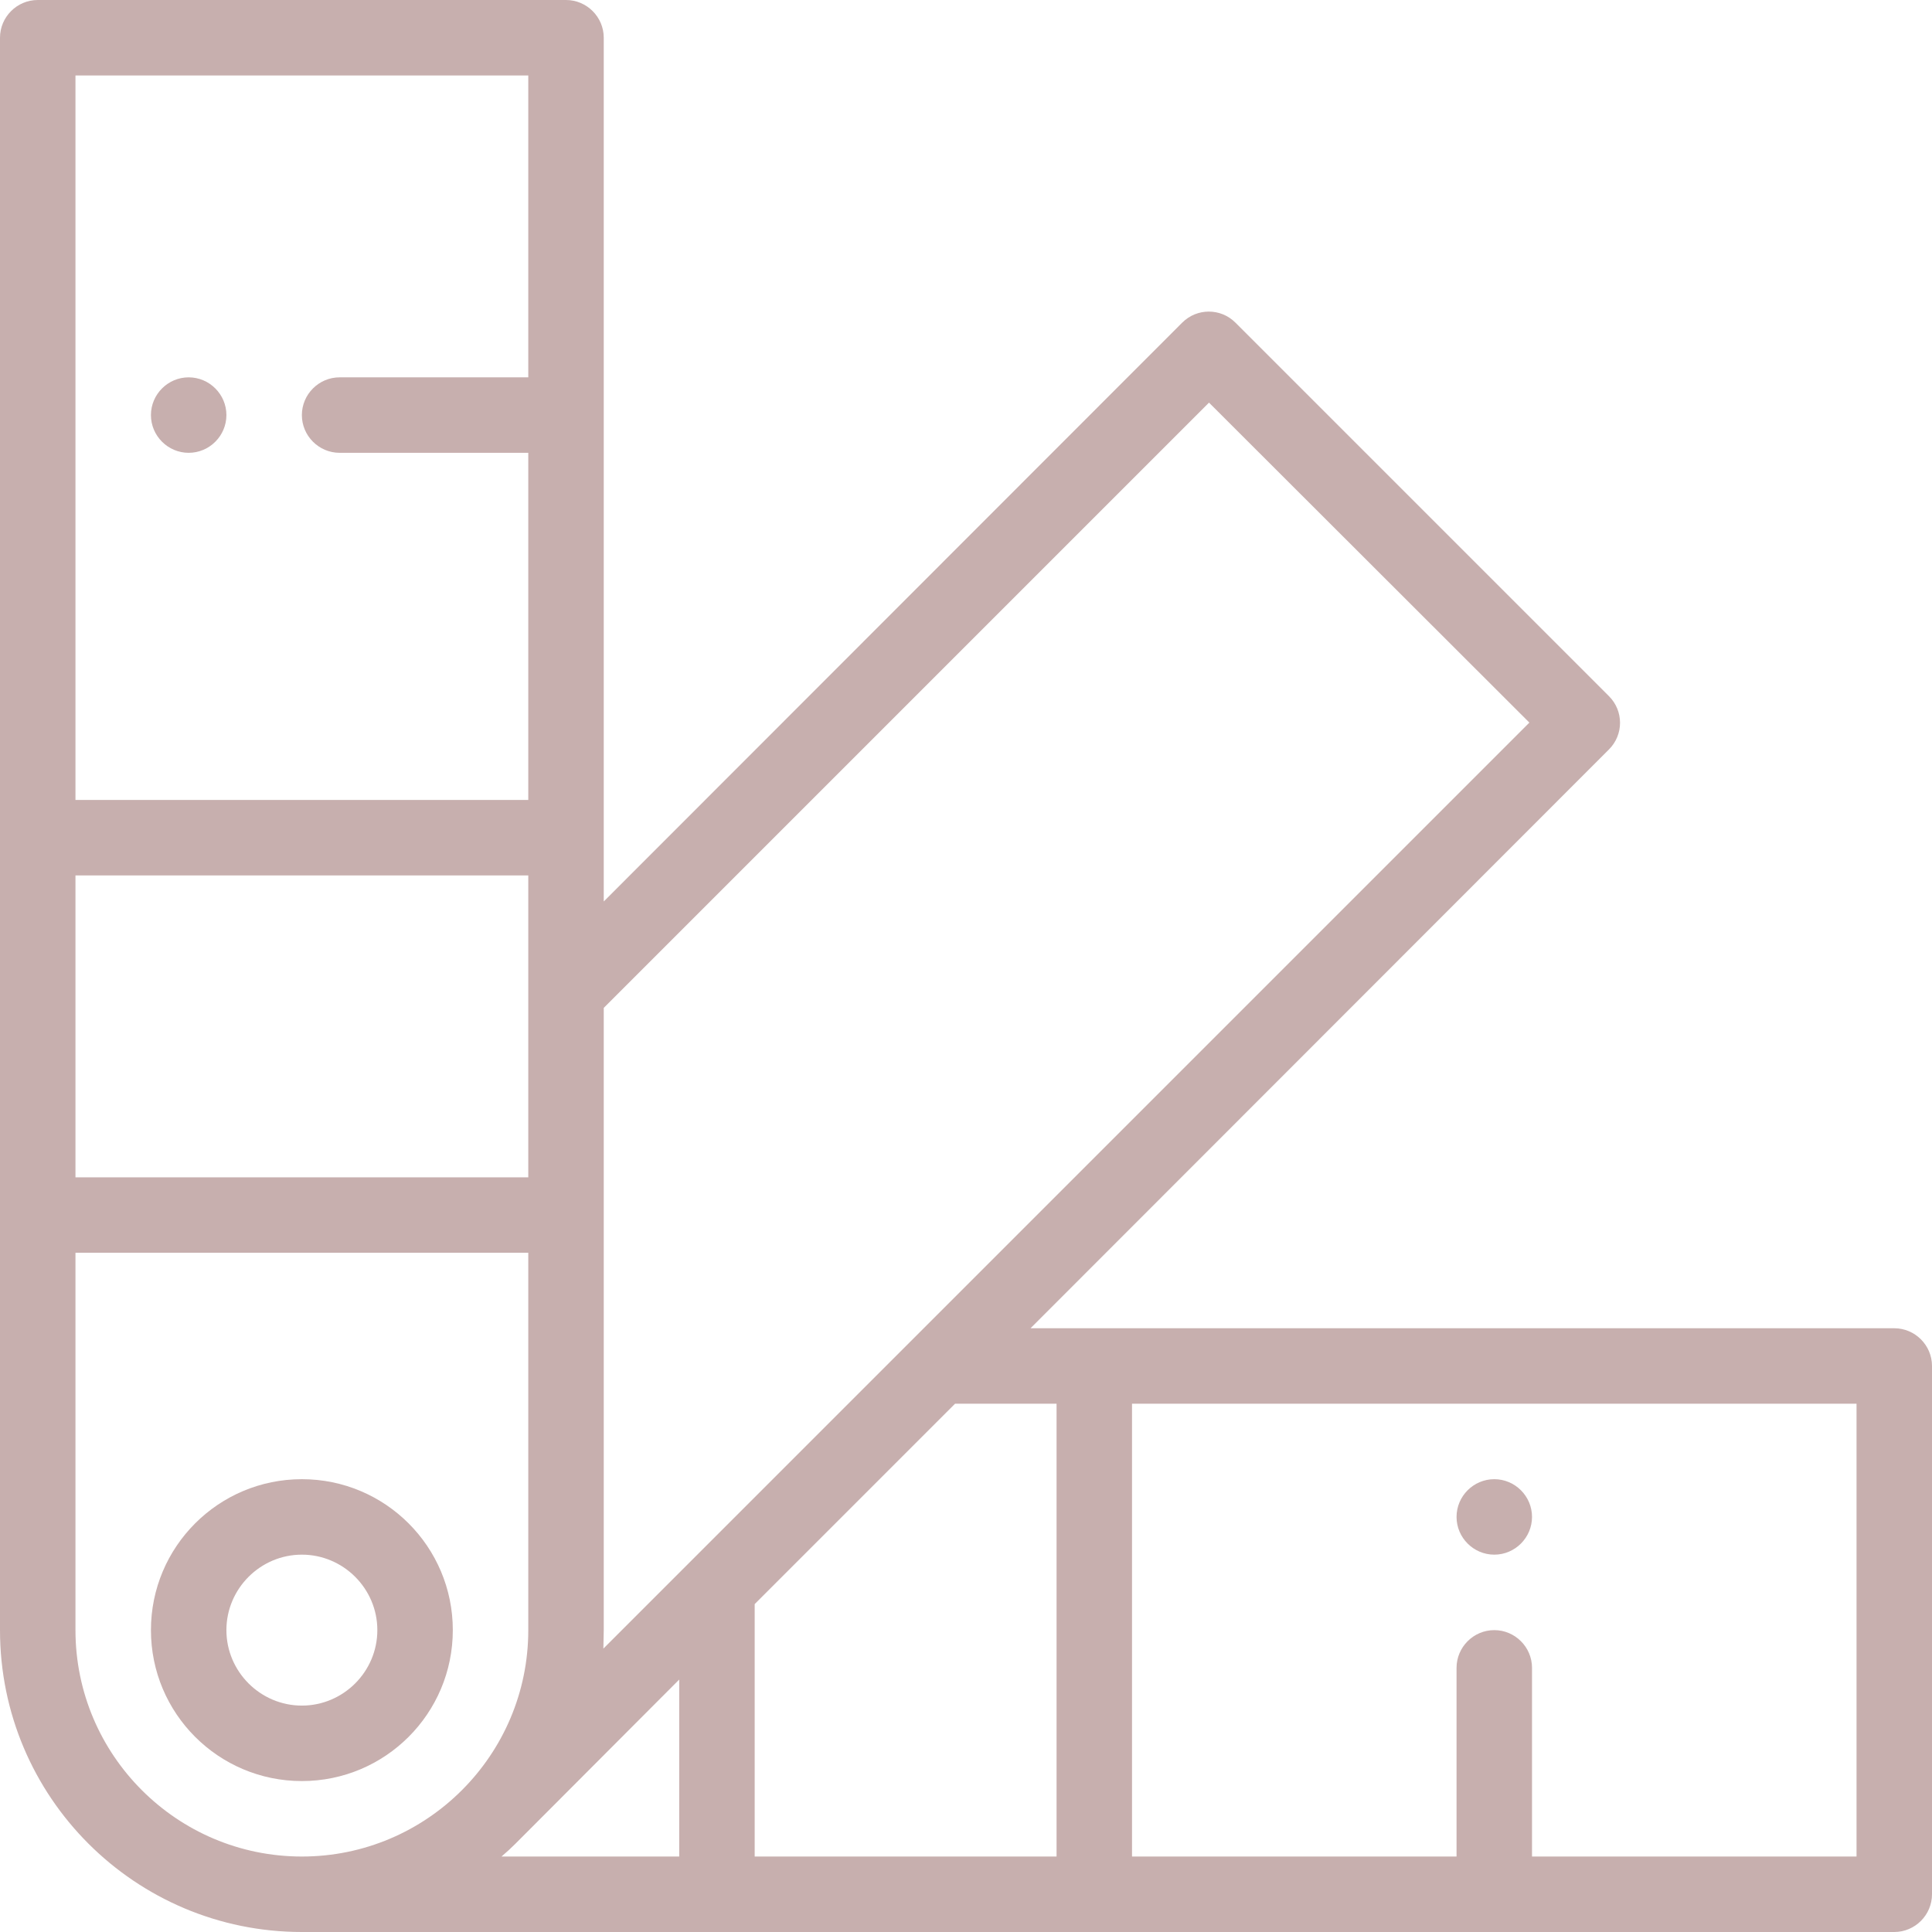 <?xml version="1.0" encoding="utf-8"?>
<!-- Generator: Adobe Illustrator 22.1.0, SVG Export Plug-In . SVG Version: 6.00 Build 0)  -->
<svg version="1.1" id="Layer_1" xmlns="http://www.w3.org/2000/svg" xmlns:xlink="http://www.w3.org/1999/xlink" x="0px" y="0px"
	 viewBox="0 0 512 512" style="enable-background:new 0 0 512 512;" xml:space="preserve">
<style type="text/css">
	.st0{fill:#C7AFAE;}
</style>
<title>kleuranalyse</title>
<path class="st0" d="M396,412c5.5,0,10-4.5,10-10s-4.5-10-10-10s-10,4.5-10,10S390.5,412,396,412z"/>
<path class="st0" d="M50,100c-5.5,0-10,4.5-10,10s4.5,10,10,10s10-4.5,10-10S55.5,100,50,100z"/>
<path class="st0" d="M80,512h422c5.5,0,10-4.5,10-10V362c0-5.5-4.5-10-10-10H273.1l153.3-153.4c3.9-3.9,3.9-10.2,0-14.1l-99-99
	c-3.9-3.9-10.2-3.9-14.1,0L160,238.9V10c0-5.5-4.5-10-10-10H10C4.5,0,0,4.5,0,10v422C0,476.2,35.8,512,80,512z M300,372h192v120h-86
	v-50c0-5.5-4.5-10-10-10s-10,4.5-10,10v50h-86V372z M280,372v120h-80v-66.9l53.1-53.1H280z M160,432V267.1l160.4-160.4l84.9,84.8
	c-263.9,263.9-231,231-245.4,245.4C159.9,435.4,160,433.7,160,432z M180,445.1V492h-47.1c1.3-1.1,2.5-2.2,3.7-3.4l0,0L180,445.1z
	 M20,20h120v80H90c-5.5,0-10,4.5-10,10s4.5,10,10,10h50v92H20V20z M20,232h120v80H20V232z M20,332h120v100c0,33.1-26.9,60-60,60
	s-60-26.9-60-60V332z"/>
<path class="st0" d="M80,472c22.1,0,40-17.9,40-40s-17.9-40-40-40s-40,17.9-40,40C40,454.1,57.9,472,80,472z M80,412
	c11,0,20,9,20,20s-9,20-20,20s-20-9-20-20S69,412,80,412z"/>
</svg>
